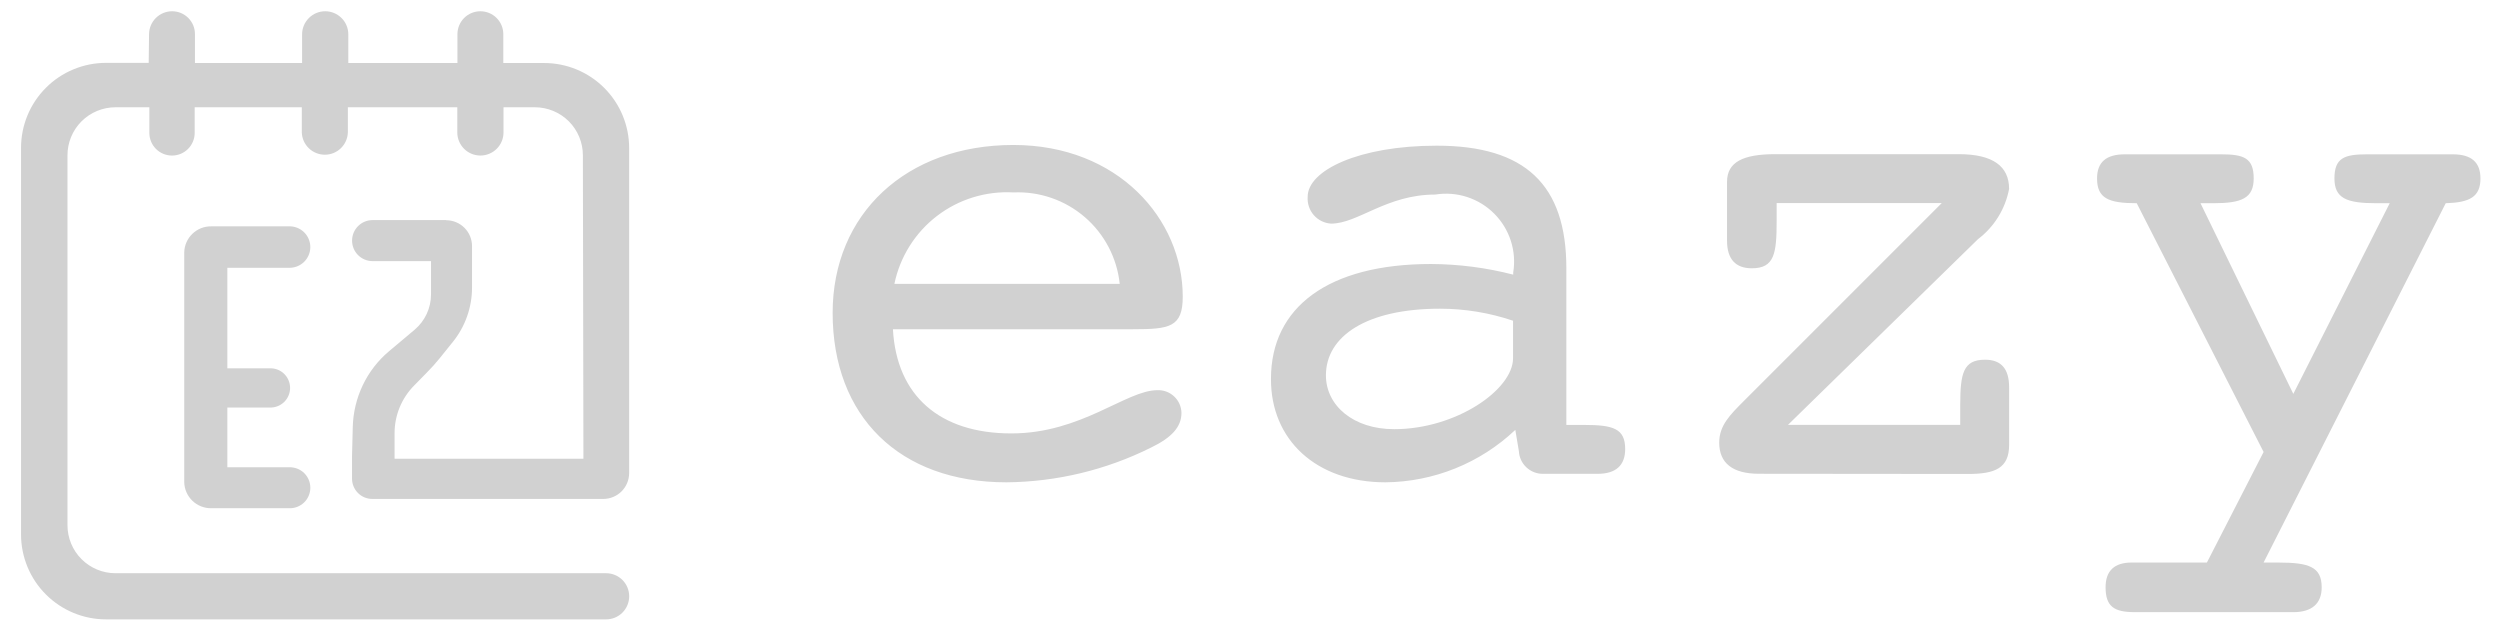 <svg width="111" height="28" viewBox="0 0 111 28" fill="none" xmlns="http://www.w3.org/2000/svg">
<path fill-rule="evenodd" clip-rule="evenodd" d="M9.386 10.05H12.821C12.945 10.045 13.068 10.065 13.184 10.109C13.3 10.153 13.406 10.22 13.495 10.306C13.585 10.392 13.656 10.495 13.704 10.609C13.753 10.723 13.778 10.846 13.778 10.97C13.778 11.094 13.753 11.216 13.704 11.33C13.656 11.444 13.585 11.547 13.495 11.633C13.406 11.719 13.3 11.786 13.184 11.83C13.068 11.874 12.945 11.895 12.821 11.89H10.094V16.353H11.974C12.091 16.349 12.208 16.368 12.318 16.409C12.428 16.451 12.528 16.514 12.613 16.595C12.697 16.677 12.764 16.774 12.81 16.882C12.857 16.99 12.88 17.106 12.88 17.224C12.88 17.341 12.857 17.457 12.81 17.565C12.764 17.673 12.697 17.771 12.613 17.852C12.528 17.933 12.428 17.997 12.318 18.038C12.208 18.08 12.091 18.099 11.974 18.094H10.094V20.747H12.834C12.956 20.742 13.078 20.762 13.193 20.806C13.307 20.849 13.412 20.915 13.5 21C13.588 21.085 13.658 21.187 13.706 21.3C13.754 21.412 13.779 21.534 13.779 21.656C13.779 21.778 13.754 21.9 13.706 22.012C13.658 22.125 13.588 22.227 13.5 22.312C13.412 22.396 13.307 22.463 13.193 22.506C13.078 22.55 12.956 22.57 12.834 22.565H9.386C9.231 22.568 9.076 22.54 8.931 22.483C8.787 22.427 8.654 22.342 8.542 22.234C8.43 22.126 8.341 21.997 8.278 21.855C8.216 21.713 8.183 21.559 8.18 21.404V11.209C8.186 10.895 8.317 10.597 8.543 10.38C8.769 10.162 9.072 10.043 9.386 10.05Z" fill="#D1D1D1"/>
<path fill-rule="evenodd" clip-rule="evenodd" d="M19.811 9.772H16.542C16.301 9.772 16.069 9.868 15.898 10.039C15.727 10.21 15.632 10.442 15.632 10.683C15.632 10.925 15.727 11.156 15.898 11.327C16.069 11.498 16.301 11.594 16.542 11.594H19.137V13.078C19.136 13.376 19.071 13.67 18.945 13.94C18.818 14.21 18.635 14.449 18.407 14.641L17.27 15.597C16.779 16.011 16.382 16.525 16.106 17.105C15.831 17.683 15.68 18.312 15.663 18.952L15.63 20.25C15.63 20.319 15.63 20.388 15.63 20.457V21.253C15.63 21.371 15.653 21.488 15.699 21.597C15.744 21.706 15.81 21.806 15.894 21.889C15.977 21.973 16.076 22.039 16.185 22.084C16.295 22.129 16.412 22.153 16.53 22.153H26.788C27.091 22.152 27.38 22.032 27.595 21.819C27.809 21.606 27.931 21.317 27.934 21.014V6.572C27.934 5.571 27.536 4.611 26.828 3.903C26.12 3.195 25.16 2.798 24.159 2.798H22.347V1.519C22.347 1.249 22.24 0.99 22.049 0.798C21.858 0.607 21.599 0.5 21.329 0.5C21.058 0.5 20.799 0.607 20.608 0.798C20.417 0.99 20.31 1.249 20.31 1.519V2.798H15.465V1.526C15.465 1.254 15.357 0.993 15.165 0.801C14.972 0.608 14.711 0.5 14.439 0.5C14.167 0.5 13.906 0.608 13.714 0.801C13.521 0.993 13.413 1.254 13.413 1.526V2.798H8.656V1.519C8.657 1.385 8.631 1.253 8.581 1.129C8.53 1.006 8.455 0.893 8.361 0.798C8.267 0.704 8.155 0.628 8.032 0.577C7.908 0.526 7.776 0.5 7.642 0.5C7.373 0.5 7.114 0.606 6.922 0.796C6.731 0.985 6.621 1.242 6.618 1.512L6.602 2.791H4.708C4.212 2.791 3.72 2.889 3.262 3.079C2.804 3.269 2.387 3.547 2.037 3.899C1.686 4.25 1.408 4.667 1.219 5.126C1.03 5.584 0.933 6.076 0.934 6.572V23.729C0.934 24.224 1.032 24.715 1.221 25.172C1.411 25.63 1.689 26.046 2.04 26.396C2.39 26.746 2.806 27.024 3.264 27.213C3.722 27.403 4.212 27.5 4.708 27.5H26.912C27.184 27.5 27.444 27.392 27.636 27.2C27.828 27.008 27.936 26.747 27.936 26.475C27.936 26.204 27.828 25.943 27.636 25.751C27.444 25.559 27.184 25.451 26.912 25.451H5.127C4.562 25.451 4.02 25.226 3.62 24.826C3.22 24.427 2.996 23.885 2.996 23.319V6.895C2.996 6.329 3.22 5.787 3.62 5.387C4.02 4.988 4.562 4.763 5.127 4.763H6.631V5.9C6.631 6.167 6.737 6.423 6.925 6.612C7.114 6.801 7.37 6.907 7.637 6.907C7.904 6.907 8.161 6.801 8.349 6.612C8.538 6.423 8.644 6.167 8.644 5.9V4.763H13.4V5.884C13.41 6.149 13.522 6.399 13.713 6.583C13.904 6.767 14.158 6.869 14.423 6.869C14.688 6.869 14.942 6.767 15.133 6.583C15.323 6.399 15.435 6.149 15.445 5.884V4.763H20.304V5.88C20.304 6.152 20.412 6.413 20.605 6.606C20.797 6.798 21.058 6.906 21.33 6.906C21.602 6.906 21.863 6.798 22.055 6.606C22.248 6.413 22.356 6.152 22.356 5.88V4.763H23.749C24.314 4.763 24.856 4.988 25.256 5.387C25.656 5.787 25.88 6.329 25.88 6.895L25.904 20.369H17.519V19.232C17.519 18.439 17.832 17.678 18.39 17.115L18.958 16.535C19.156 16.336 19.343 16.127 19.52 15.909L20.105 15.182C20.656 14.5 20.957 13.65 20.958 12.774V10.926C20.958 10.622 20.837 10.33 20.621 10.114C20.406 9.899 20.114 9.778 19.809 9.778" fill="#D1D1D1"/>
<path d="M44.685 21.415C46.914 21.395 49.109 20.868 51.104 19.873C52.016 19.433 52.457 18.961 52.457 18.331C52.454 18.194 52.424 18.059 52.369 17.934C52.313 17.809 52.233 17.697 52.133 17.603C52.034 17.509 51.916 17.436 51.788 17.388C51.66 17.34 51.523 17.318 51.387 17.324C50.003 17.324 48.02 19.244 44.904 19.244C41.726 19.244 39.807 17.575 39.646 14.618H50.304C51.932 14.618 52.514 14.528 52.514 13.171C52.514 9.741 49.65 6.437 44.993 6.437C40.241 6.437 36.969 9.489 36.969 13.895C36.972 18.489 39.929 21.415 44.685 21.415ZM49.72 12.604H39.711C39.959 11.406 40.629 10.336 41.599 9.591C42.57 8.846 43.776 8.474 44.998 8.544C46.154 8.492 47.286 8.883 48.163 9.638C49.04 10.392 49.595 11.454 49.716 12.604H49.72ZM61.515 21.415C63.661 21.394 65.721 20.563 67.28 19.087L67.438 20.031C67.452 20.304 67.571 20.562 67.77 20.749C67.97 20.937 68.234 21.041 68.508 21.038H70.93C71.749 21.038 72.158 20.66 72.158 19.937C72.158 19.025 71.624 18.867 70.334 18.867H69.546V11.912C69.546 8.199 67.722 6.468 63.788 6.468C60.327 6.468 58.061 7.57 58.061 8.733C58.05 8.88 58.068 9.028 58.114 9.168C58.16 9.308 58.233 9.438 58.33 9.549C58.427 9.66 58.545 9.751 58.677 9.816C58.809 9.881 58.953 9.92 59.1 9.929C60.295 9.929 61.554 8.638 63.726 8.638C64.198 8.562 64.681 8.599 65.136 8.746C65.591 8.893 66.004 9.146 66.342 9.484C66.68 9.822 66.933 10.235 67.08 10.69C67.227 11.145 67.264 11.628 67.187 12.1V12.194C65.995 11.886 64.769 11.728 63.537 11.722C58.974 11.722 56.431 13.642 56.431 16.819C56.419 19.522 58.432 21.415 61.516 21.415H61.515ZM61.893 19.055C60.099 19.055 58.871 18.016 58.871 16.663C58.871 14.932 60.665 13.706 63.938 13.706C65.04 13.707 66.135 13.887 67.179 14.24V15.908C67.18 17.294 64.662 19.056 61.894 19.056L61.893 19.055ZM87.381 21.044C88.576 21.044 89.205 20.793 89.205 19.754V17.199C89.205 16.38 88.859 15.971 88.135 15.971C87.156 15.971 87.04 16.596 87.034 17.96V18.863H79.387L87.82 10.621C88.543 10.074 89.036 9.277 89.204 8.387C89.204 7.379 88.481 6.845 86.97 6.845H78.82C77.399 6.845 76.68 7.192 76.68 8.073V10.684C76.68 11.503 77.058 11.912 77.781 11.912C78.789 11.912 78.883 11.252 78.883 9.803V9.016H86.214L77.435 17.796C76.805 18.425 76.333 18.897 76.333 19.651C76.333 20.564 76.932 21.035 78.095 21.035L87.381 21.044ZM101.824 27.18C102.643 27.18 103.083 26.802 103.083 26.079C103.083 25.166 102.515 24.977 101.163 24.977H100.503L108.59 9.023C109.66 8.992 110.132 8.739 110.132 7.922C110.132 7.199 109.722 6.852 108.904 6.852H105.097C104.089 6.852 103.649 7.01 103.649 7.922C103.649 8.803 104.183 9.023 105.505 9.023H106.103L101.823 17.488L97.702 9.023H98.27C99.529 9.023 100.064 8.803 100.064 7.922C100.064 7.01 99.623 6.852 98.615 6.852H94.337C93.518 6.852 93.109 7.199 93.109 7.922C93.109 8.803 93.612 9.023 94.871 9.023L100.504 20.068L97.987 24.976H94.652C93.865 24.976 93.488 25.354 93.488 26.077C93.488 26.93 93.866 27.179 94.779 27.179L101.824 27.18Z" fill="#D1D1D1"/>
</svg>
